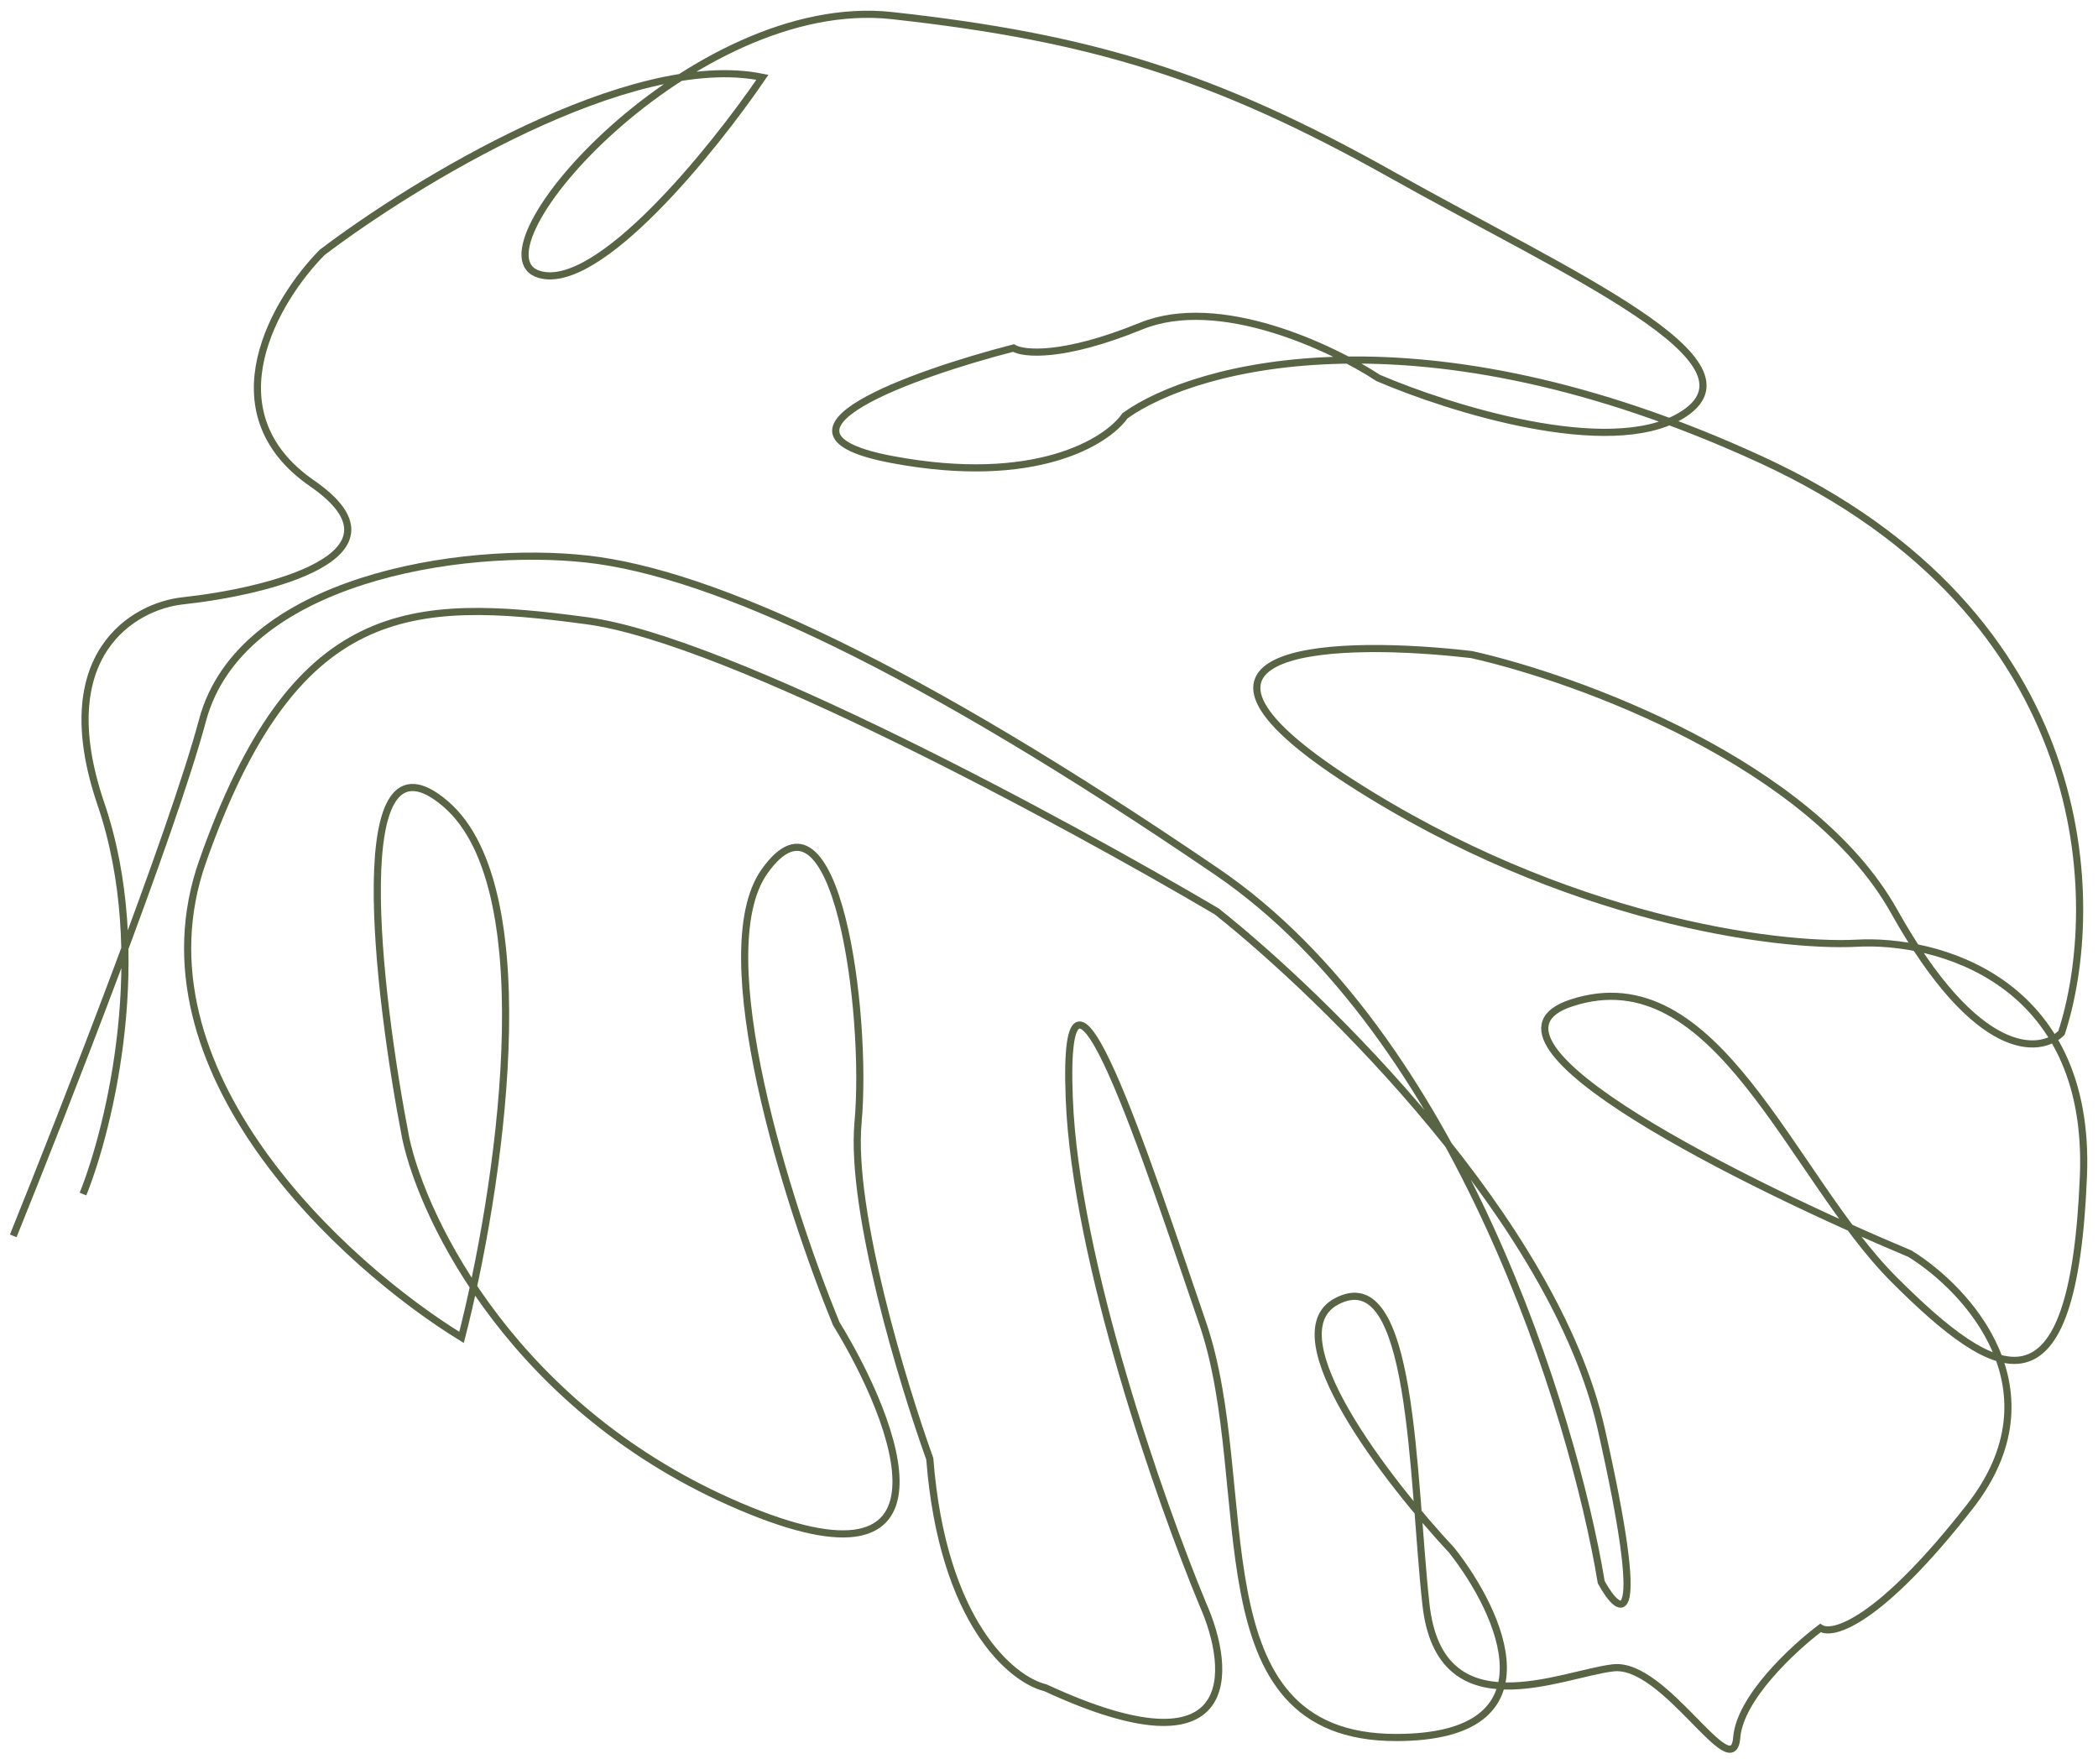 <?xml version="1.0" encoding="UTF-8"?> <svg xmlns="http://www.w3.org/2000/svg" width="1176" height="989" viewBox="0 0 1176 989" fill="none"> <path d="M46.509 669.309C61.773 631.371 85.152 534.517 56.561 450.607C27.969 366.698 75.175 339.769 102.352 336.794C150.749 331.586 233.024 311.13 174.948 270.96C116.871 230.79 154.472 167.932 180.532 141.525C231.907 102.471 353.198 28.157 427.357 43.332C399.436 84.246 335.328 163.618 302.269 153.799C260.945 141.525 388.267 -3.532 499.952 8.742C611.638 21.016 680.883 42.217 780.283 98.008C879.683 153.799 992.485 202.895 942.227 233.022C902.02 257.124 812.3 228.931 772.465 211.822C746.405 194.712 683.34 164.957 639.56 182.81C595.779 200.663 573.665 198.432 568.081 195.084C511.866 209.59 419.539 242.395 499.952 257.57C580.366 272.746 620.573 247.528 630.625 233.022C670.087 204.755 796.589 170.09 986.901 257.57C1177.21 345.051 1178.63 508.258 1155.55 578.927C1143.63 590.829 1108.19 593.879 1061.73 510.862C1015.27 427.845 884.523 380.311 824.957 366.921C751.989 358.366 636.209 360.672 756.829 438.334C877.449 515.995 996.208 530.947 1040.51 528.715C1084.81 526.112 1172.3 548.577 1167.83 659.266C1162.25 797.628 1119.81 775.312 1061.73 717.289C1003.65 659.266 962.331 535.41 880.8 562.19C815.576 583.614 980.2 664.845 1070.67 702.783C1103.05 722.868 1155.1 779.329 1104.17 844.493C1053.24 909.657 1027.11 917.021 1020.41 912.558C1005.52 923.716 975.286 951.612 973.499 973.928C971.265 1001.82 933.292 931.527 904.254 934.874C875.216 938.222 807.088 970.581 799.27 899.168C791.452 827.755 792.569 706.131 749.011 729.563C714.165 748.309 777.677 830.359 813.789 869.041C841.338 904.003 873.652 973.928 782.517 973.928C668.598 973.928 705.454 833.335 674.182 741.837C642.91 650.34 594.885 501.935 599.353 615.749C602.927 706.8 650.728 842.633 674.182 899.168C690.563 935.99 695.849 996.914 585.95 946.033C567.336 941.569 528.321 909.657 521.173 817.713C505.909 775.312 476.499 678.235 480.966 629.139C486.55 567.769 468.681 431.639 428.474 488.546C396.309 534.071 441.876 676.376 468.681 741.837C503.303 798.372 541.053 898.052 415.072 844.493C289.09 790.933 237.492 684.558 227.44 638.066C211.432 555.495 193.488 402.404 249.777 450.607C306.067 498.811 279.188 670.053 258.712 749.648C193.19 709.478 72.421 599.905 113.521 482.966C164.896 336.794 229.674 334.562 329.074 347.952C408.594 358.664 597.491 461.022 682 510.862C742.939 559.214 871.363 684.93 897.553 800.976C923.743 917.021 908.465 906.607 897.553 886.894C881.917 792.421 816.916 580.489 682 488.546C513.355 373.616 399.436 321.172 329.074 313.361C258.712 305.551 134.741 324.52 113.521 403.743C96.545 467.122 35.713 622.816 7.42 692.741" stroke="#586443" stroke-width="4"></path> </svg> 